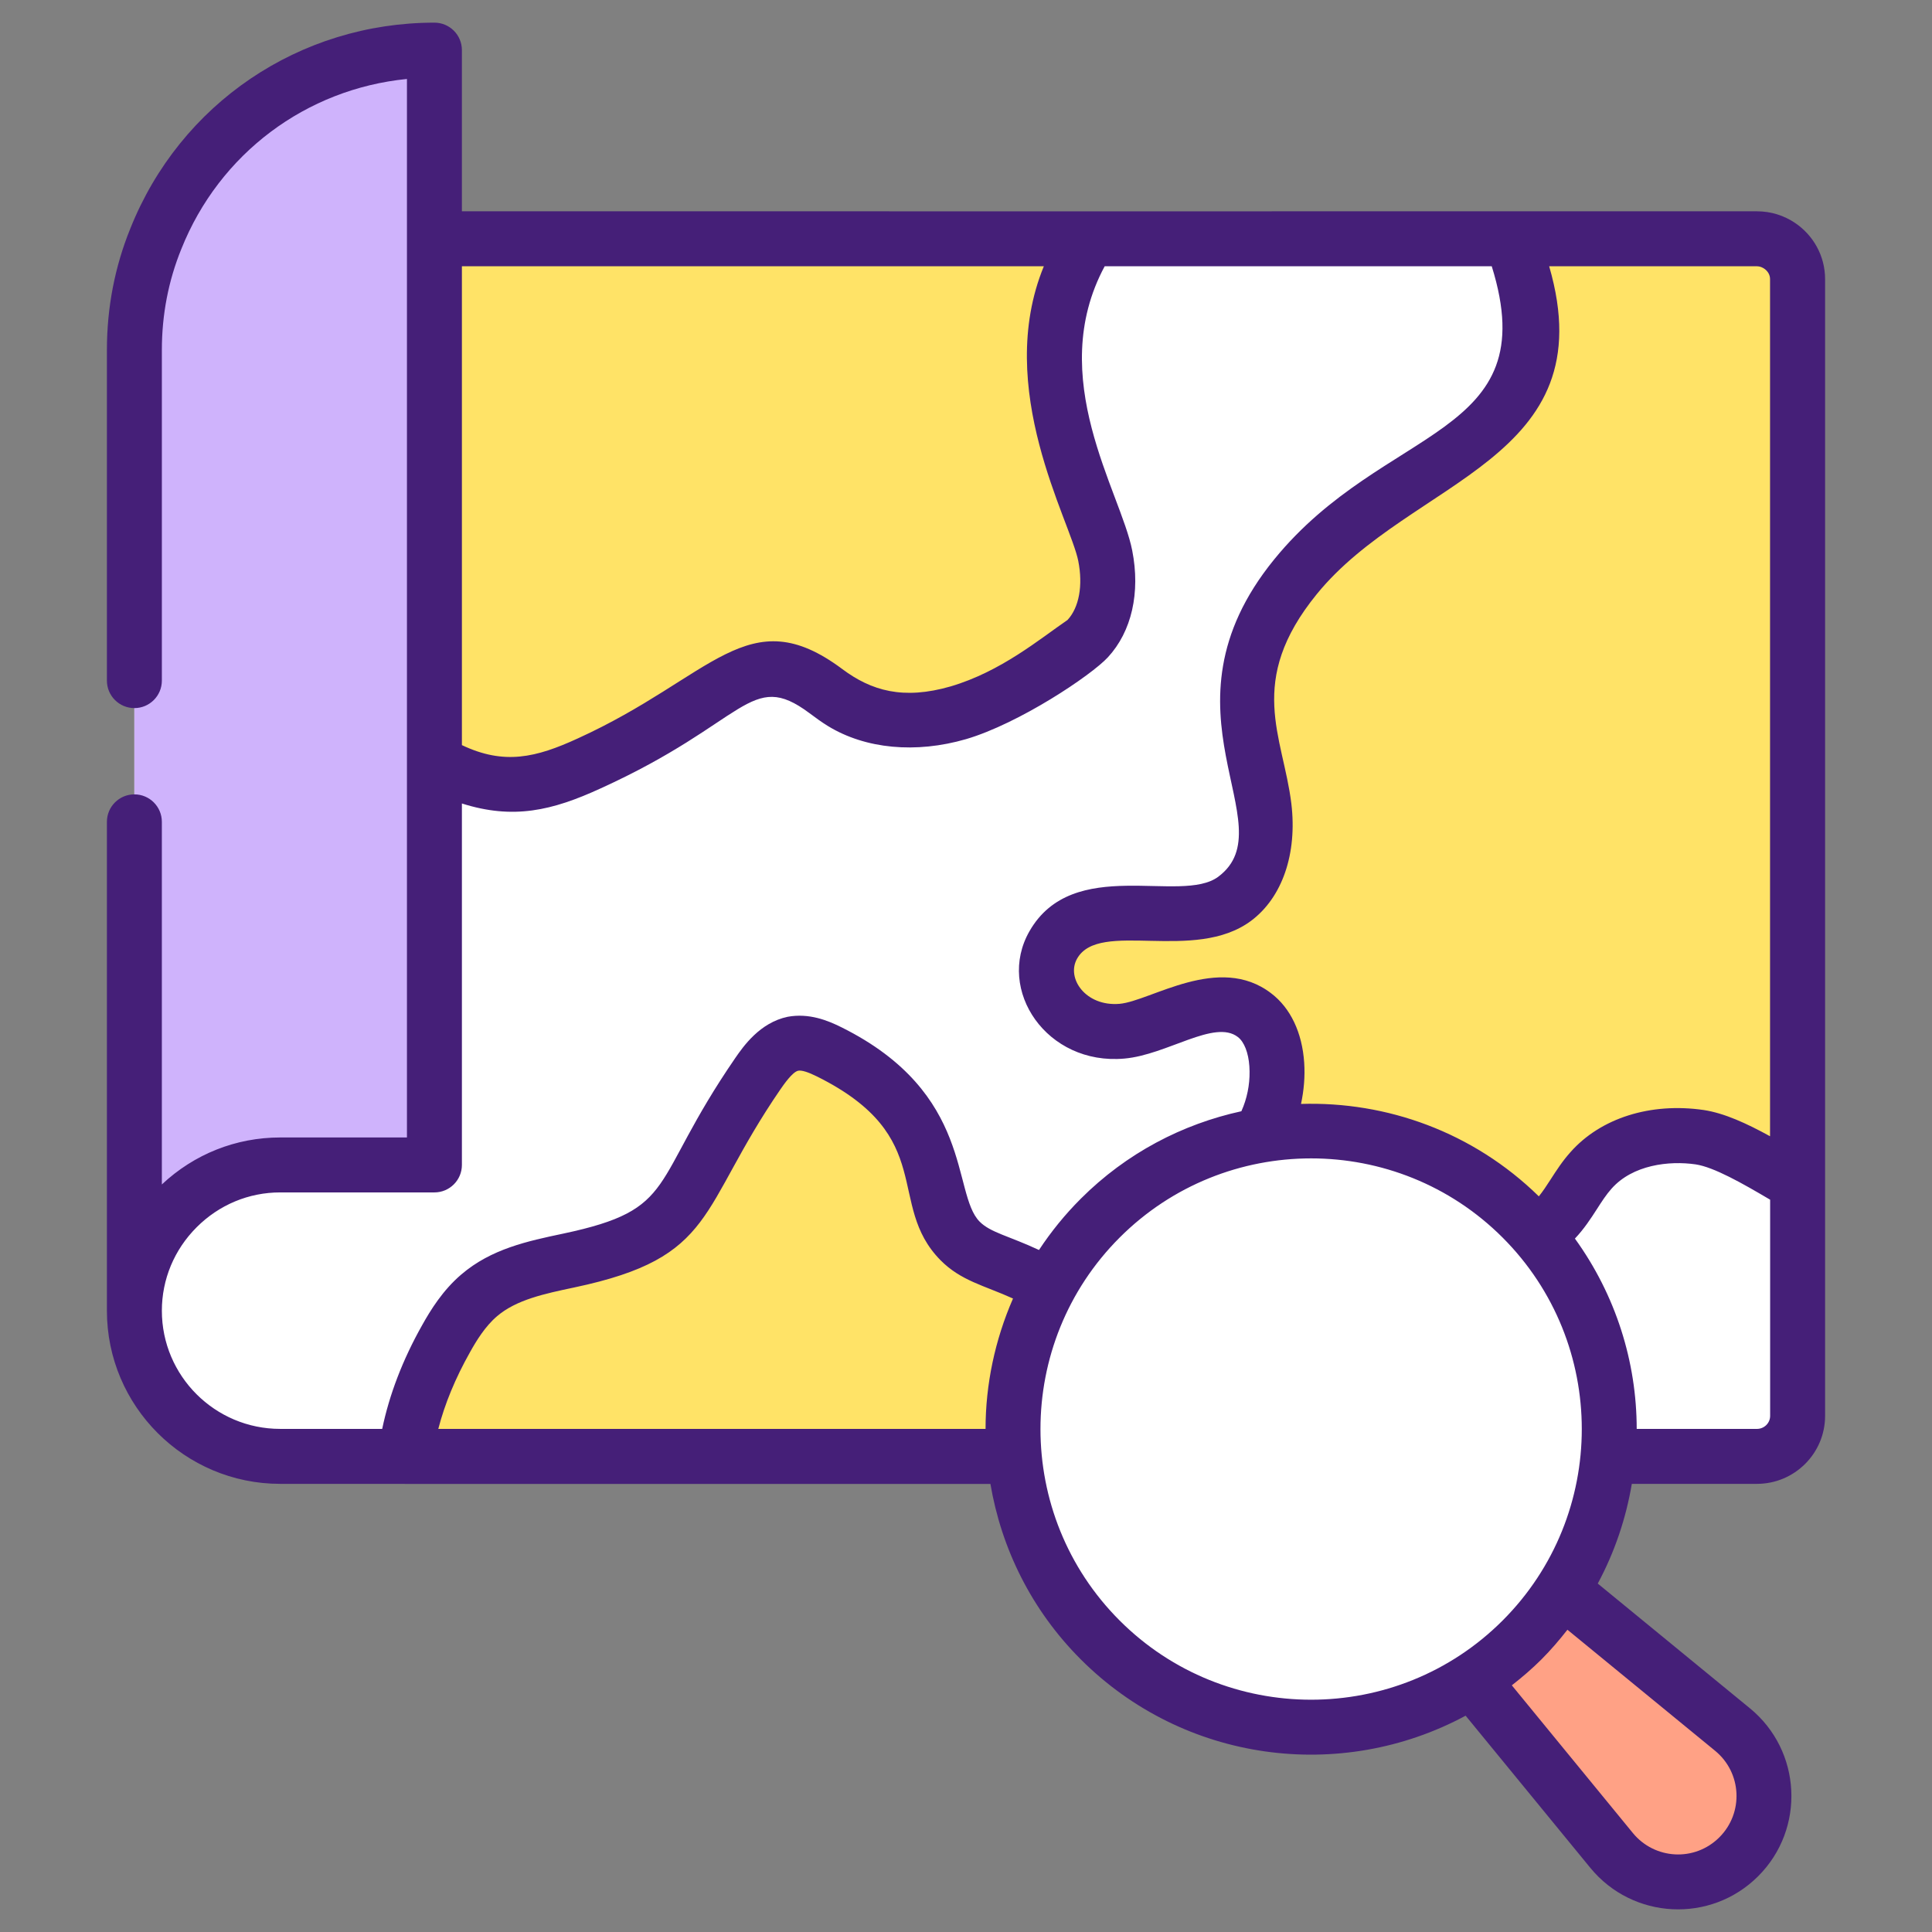 <svg enable-background="new 0 0 512 512" viewBox="0 0 512 512" xmlns="http://www.w3.org/2000/svg"><rect x="0" y="0" width="512" height="512" fill="#808080" stroke="none"/><g id="_x31_9_Map_Travel"><g><path d="m35.612 217.799v129.562c0 21.311 17.33 38.592 38.641 38.592h391.357c5.971 0 10.777-4.806 10.777-10.728v-301.261c0-5.874-4.806-10.68-10.777-10.68h-350.484-73.835c-3.689 9.078-5.68 19.078-5.68 29.466v87.621 37.428z" fill="#fff"/><g fill="#ffe367"><path d="m288.258 169.239c-1.816 1.976-4.059 3.472-6.302 4.967-8.759 5.928-17.839 11.697-27.986 14.687-10.147 2.937-21.684 2.831-30.71-2.67-4.379-2.67-8.118-6.569-12.978-8.118-9.4-2.937-18.907 3.525-27.078 9.08-8.545 5.768-17.625 10.842-27.025 15.115-5.341 2.457-10.895 4.647-16.77 5.341-15.008 1.763-29.695-7.05-39.095-18.907s-14.474-26.437-19.387-40.751c-2.35-6.783-4.647-13.566-6.997-20.296-3.899-11.376-7.851-23.126-6.89-35.143.481-5.715 2.083-11.323 3.579-16.877 1.121-4.112 2.19-8.225 3.204-12.391h214.703c-2.991 4.967-5.554 10.148-7.103 15.649-2.083 7.424-2.243 15.275-1.549 22.912.801 8.011 2.564 15.969 5.341 23.5 2.617 7.317 6.195 14.314 7.691 21.951 1.494 7.584.639 16.236-4.648 21.951z"/><path d="m310.262 379.776c.107 2.083-.32 4.219-1.015 6.196h-201.885c1.335-10.949 5.394-21.524 10.842-31.191 2.35-4.219 5.074-8.332 8.759-11.483 12.711-10.896 33.22-7.477 46.572-17.625 7.103-5.394 11.109-13.779 15.382-21.63 3.632-6.73 7.584-13.192 11.91-19.494 2.403-3.472 5.287-7.103 9.4-7.958 3.258-.587 6.569.694 9.56 2.19 11.697 5.821 22.111 15.328 26.17 27.719 2.51 7.637 2.777 16.557 8.439 22.325 3.685 3.739 9.026 5.341 13.94 7.263 16.236 6.463 30.123 18.693 38.615 34.021 1.655 2.99 3.151 6.248 3.311 9.667z"/><path d="m476.363 73.957v239.805c-9.667-5.715-18.853-11.323-25.903-12.391-10.361-1.495-21.898.961-28.841 8.813-4.273 4.753-6.623 11.162-11.697 15.008-4.112 3.204-9.453 4.273-14.634 4.86-15.649 1.709-31.618-.214-46.412-5.501-7.691-2.777-16.183-8.065-16.397-16.236-.107-4.433 2.297-8.438 3.846-12.551 1.656-4.326 2.35-9.026 2.03-13.673-.32-4.914-1.976-10.094-5.929-13.085-4.86-3.739-11.75-3.098-17.625-1.175-5.821 1.869-11.376 4.913-17.464 5.447-5.982.534-12.284-1.602-16.183-6.088-3.899-4.54-5.02-11.536-2.03-16.77 4.273-7.477 14.42-8.866 23.019-8.492 8.652.374 18.159 1.389 25.049-3.739 7.157-5.341 8.866-15.488 7.798-24.354-1.068-8.812-4.326-17.411-4.647-26.33-.427-12.604 5.02-24.888 12.978-34.662s18.319-17.304 28.947-24.141c14.207-9.133 30.603-19.227 33.434-35.89 1.709-9.987-2.03-19.708-5.02-29.535h64.945c5.929-.001 10.736 4.805 10.736 10.68z"/></g><path d="m35.612 180.372v-87.621c0-10.388 1.99-20.388 5.68-29.466 11.699-29.32 40.34-50 73.835-50v50 245.435h-40.875c-10.631 0-20.291 4.369-27.281 11.359s-11.359 16.65-11.359 27.281v-129.561z" fill="#cfb3fc"/><path d="m403.102 412.417 56.031 45.924c10.412 8.534 11.186 24.19 1.667 33.709-9.519 9.519-25.175 8.745-33.709-1.667l-45.924-56.031z" fill="#ffa185"/><circle cx="347.462" cy="378.713" fill="#fff" r="79.044"/><path d="m465.611 393.236c9.955 0 18.057-8.078 18.057-18.009v-301.264c0-6.19-3.166-11.659-7.97-14.89-2.877-1.941-6.344-3.076-10.073-3.076-400.371.001 218.569.01-343.217 0v-42.713c0-4.02-3.262-7.282-7.282-7.282-35.73 0-67.364 21.423-80.58 54.536-4.124 10.14-6.215 20.977-6.215 32.212v87.62c0 4.02 3.262 7.282 7.282 7.282s7.282-3.262 7.282-7.282v-87.62c0-9.344 1.73-18.337 5.162-26.77 10.102-25.315 33.094-42.409 59.788-45.054v280.514h-33.591c-11.719 0-22.797 4.409-31.359 12.453v-96.096c0-4.02-3.262-7.282-7.282-7.282s-7.282 3.262-7.282 7.282v129.565c0 25.296 20.603 45.875 45.922 45.875h32.931c.06.001.117.019.177.019h155.113c2.89 17.038 10.825 33.378 23.948 46.5 27.266 27.266 68.824 32.772 101.985 14.919l33.05 40.328c11.252 13.715 31.916 14.774 44.49 2.2 12.552-12.552 11.536-33.231-2.2-44.49l-40.325-33.055c4.494-8.348 7.48-17.279 9.029-26.421h33.16zm0-14.563h-31.868c-.008-17.74-5.53-35.429-16.375-50.437 2.379-2.497 4.184-5.257 5.81-7.782 1.289-2.01 2.513-3.906 3.892-5.442 5.594-6.319 15.217-7.466 22.3-6.438 4.84.733 12.282 4.959 19.735 9.36v57.292c0 1.901-1.569 3.447-3.494 3.447zm-119.988-97.059c-.526-7.978-3.65-14.516-8.761-18.384-13.836-10.625-31.893 2.064-40.172 2.797-8.998.76-14.202-6.821-11.24-11.994 5.912-10.382 31.046 1.192 46.097-10.007 8.277-6.182 12.269-17.791 10.671-31.07-2.168-17.858-12.108-32.358 6.751-55.517 24.976-30.691 76.572-35.304 61.576-86.876h55.065c.776 0 1.457.296 2.038.714.847.62 1.432 1.565 1.432 2.68v227.163c-6.234-3.427-12.145-6.134-17.578-6.954-14.122-2.053-27.329 2.143-35.298 11.15-2.129 2.366-3.726 4.85-5.276 7.253-1.074 1.671-2.07 3.177-3.118 4.477-17.43-17.06-40.328-25.191-63.027-24.492.764-3.588 1.088-7.284.84-10.94zm-59.864-132.916c1.275 6.457.213 12.288-2.849 15.596-7.367 5.045-17.611 13.669-30.965 17.606-12.585 3.644-21.051 1.154-28.747-4.603-24.963-18.623-34.285 2.103-70.066 18.389-11.117 5.11-19.531 7.094-30.724 1.778v-126.9h154.219c-13.329 32.431 7.048 67.468 9.132 78.134zm-242.864 198.663c0-8.324 3.276-16.184 9.225-22.134 5.949-5.949 13.809-9.225 22.134-9.225h40.873c4.02 0 7.282-3.262 7.282-7.282v-95.788c13.589 4.305 23.882 1.93 36.782-4.006 38.736-17.607 39.605-31.65 55.299-19.953 1.626 1.214 3.262 2.418 4.982 3.47 9.908 6.039 23.224 7.3 36.555 3.432 14.114-4.158 33.185-16.916 37.583-21.698 6.296-6.817 8.642-17.132 6.438-28.292-3.038-15.541-23.174-45.834-7.296-75.323h102.575c14.277 45.702-28.356 41.684-57.649 77.679-32.732 40.196 3.456 70.445-14.833 84.107-9.874 7.346-38.479-5.796-50.041 14.459-8.888 15.551 4.595 35.575 25.172 33.724 11.328-.995 23.89-10.465 30.055-5.722 1.683 1.27 2.825 4.172 3.062 7.779.242 3.593-.299 7.253-1.579 10.605-.163.432-.357.863-.537 1.294-15.601 3.398-30.45 11.076-42.555 23.181-4.225 4.225-7.916 8.784-11.081 13.591-8.054-3.762-12.849-4.601-15.751-7.537-7.409-7.56-1.395-33.965-36.55-51.459-3.688-1.849-8.647-3.84-14.293-2.806-7.391 1.536-11.795 7.888-13.923 10.97-22.944 33.408-14.817 39.984-45.604 46.5-9.367 1.977-19.048 4.025-26.983 10.832-4.873 4.157-8.116 9.386-10.377 13.444-5.195 9.218-8.681 18.423-10.577 27.467h-27.03c-17.293.003-31.358-14.044-31.358-31.309zm73.257 31.312c1.712-6.636 4.525-13.446 8.414-20.347 1.683-3.024 4.015-6.836 7.139-9.5 5.125-4.395 12.605-5.973 20.527-7.647 37.893-8.011 32.689-20.601 54.583-52.483.872-1.266 3.2-4.627 4.707-4.94.905-.19 2.622.341 5.025 1.541 32.11 15.994 18.08 33.777 32.667 48.643 5.451 5.517 11.621 6.721 19.244 10.183-4.795 10.99-7.271 22.755-7.277 34.549h-145.029zm180.567 50.785c-27.979-27.984-27.979-73.507 0-101.491 27.972-27.972 73.507-27.98 101.486 0 27.979 27.984 27.979 73.507 0 101.491-27.979 27.979-73.507 27.979-101.486 0zm157.8 34.517c7.092 5.815 7.617 16.446 1.133 22.93-6.578 6.568-17.192 5.87-22.93-1.138l-32.073-39.136c2.712-2.126 5.357-4.379 7.854-6.876 2.499-2.499 4.752-5.144 6.879-7.858z" fill="#451f78"/></g></g><g id="Layer_1"/></svg>